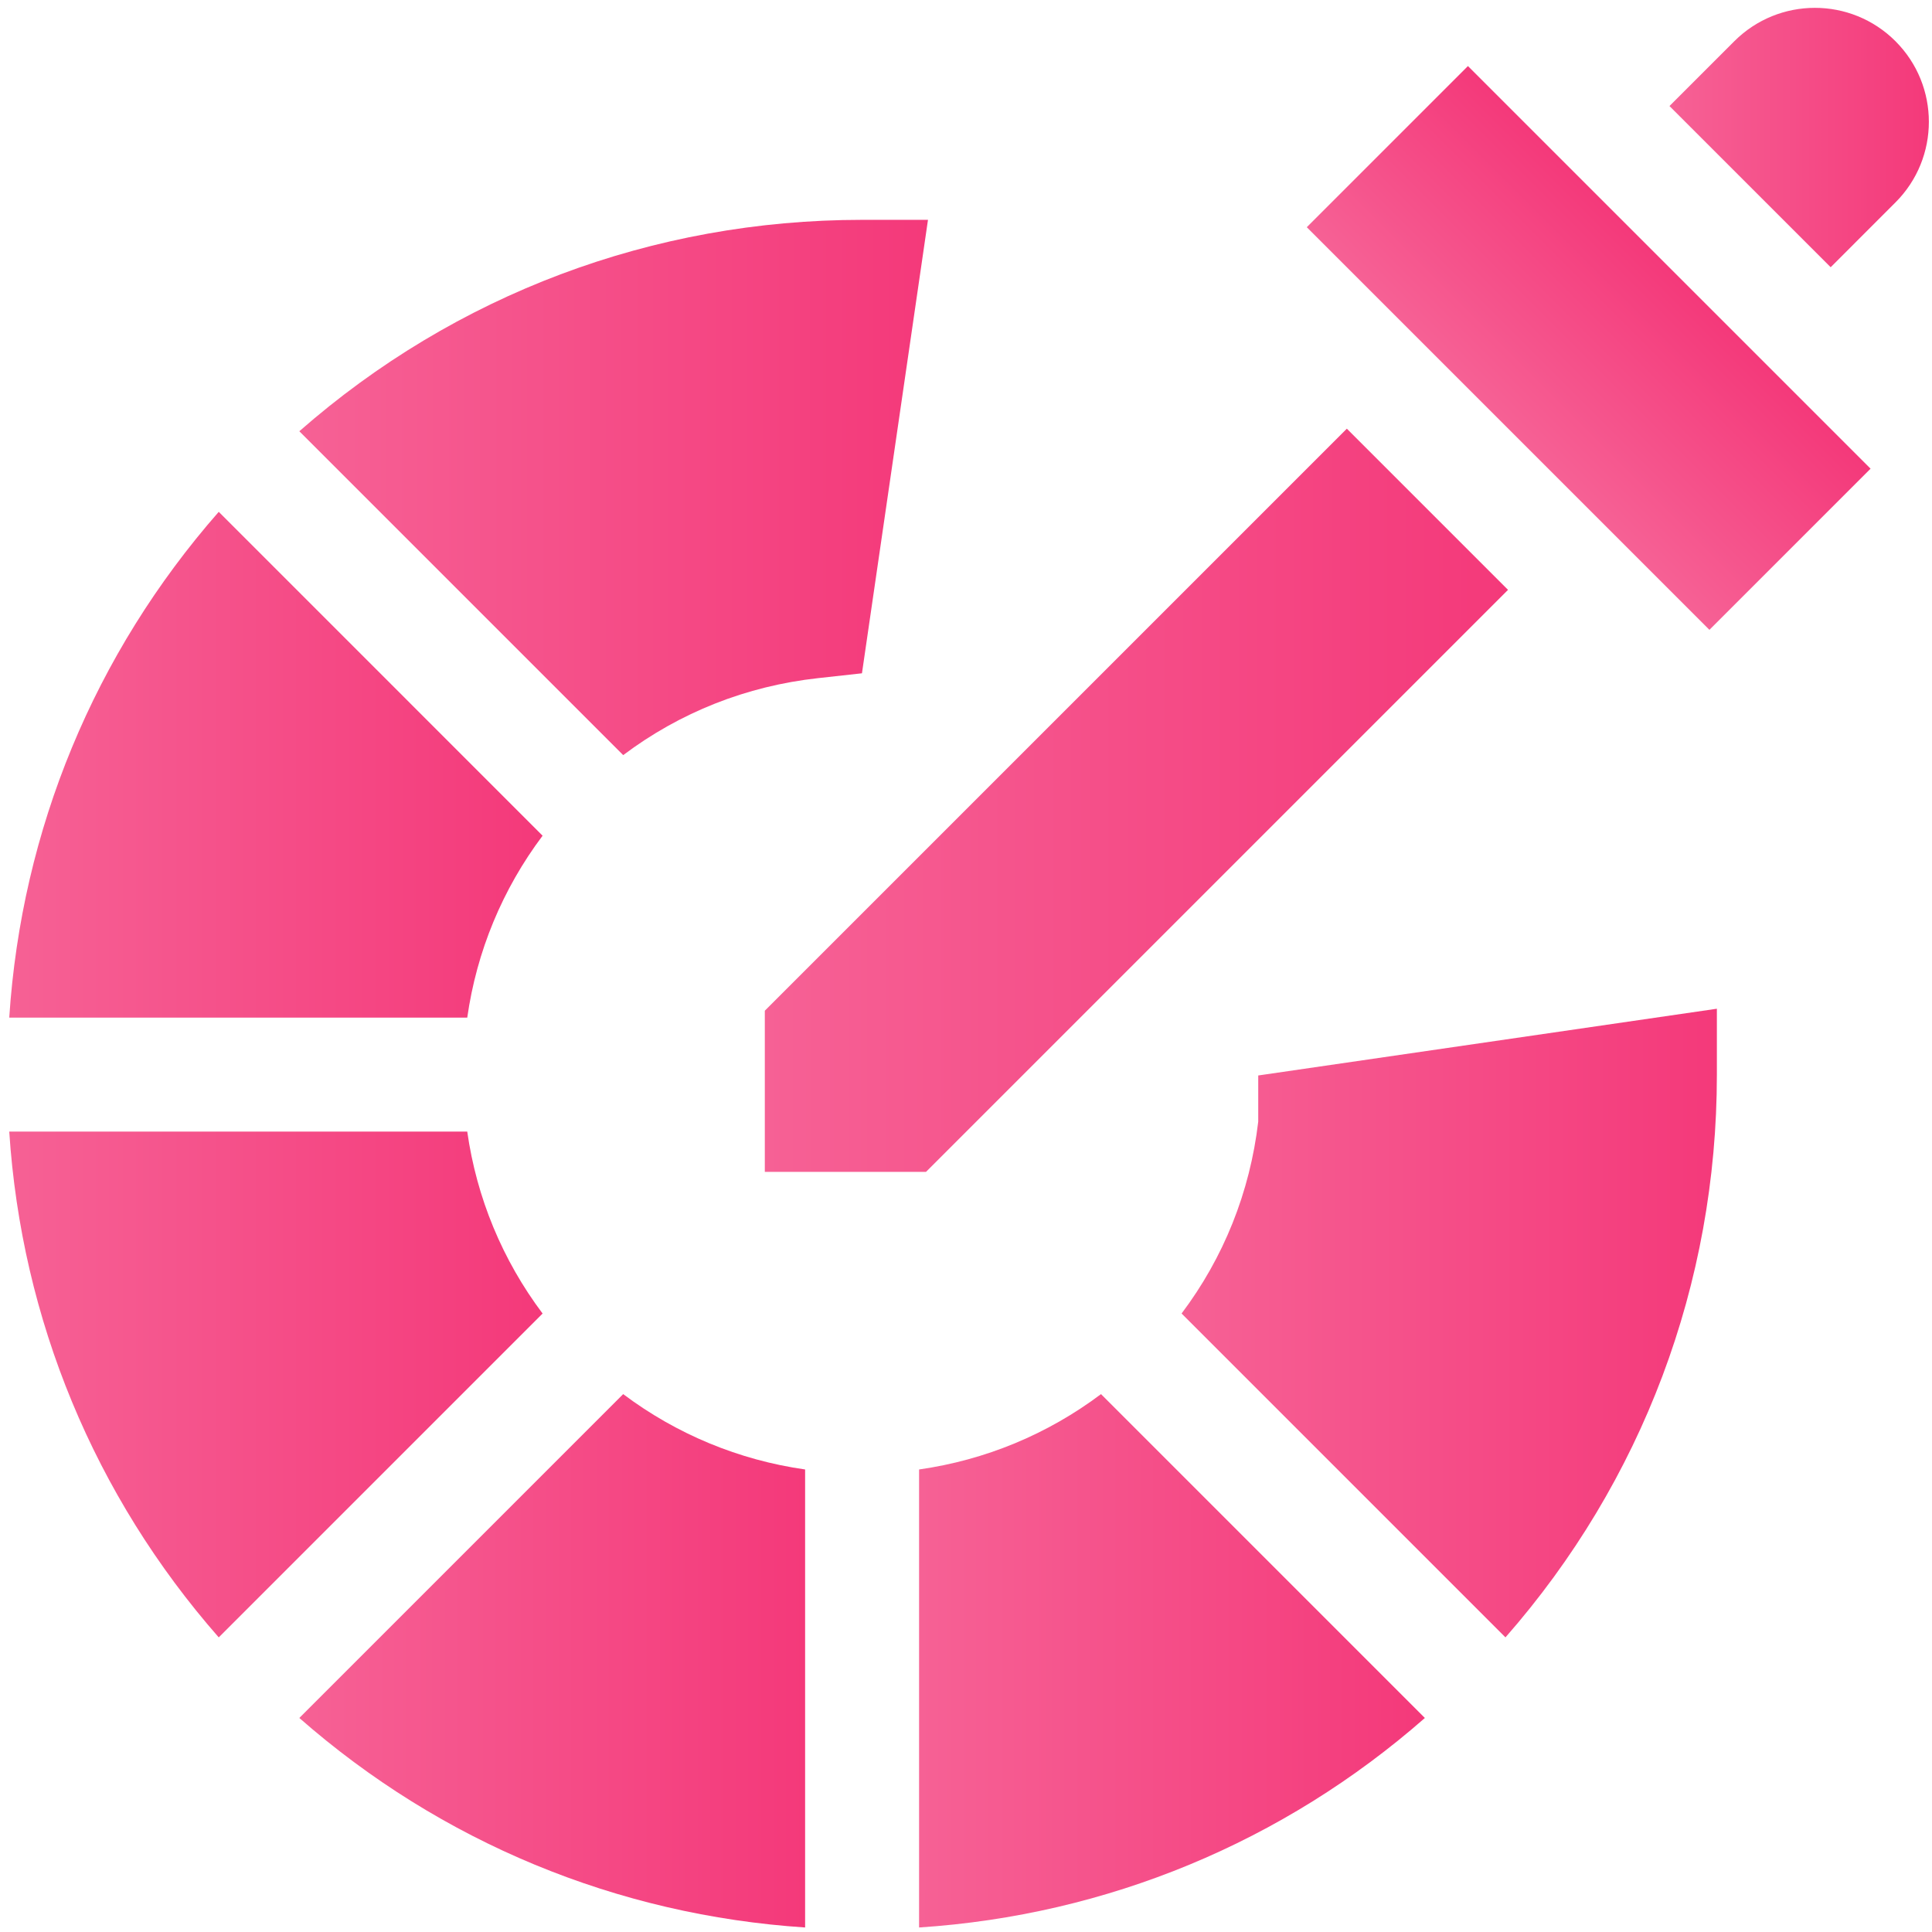<svg xmlns="http://www.w3.org/2000/svg" width="176" height="176" viewBox="0 0 176 176" fill="none"><g clip-path="url(#clip0_91_211)"><path d="M83.726 133.865V175.588C100.85 174.468 116.901 167.82 129.802 156.503L100.299 127C95.428 130.659 89.758 133.008 83.726 133.865Z" fill="url(#paint0_linear_91_211)"></path><path d="M74.532 61.776L78.522 61.336L84.537 20.027H78.535C59.476 20.027 41.465 26.832 27.268 39.286L56.772 68.79C61.938 64.903 67.989 62.496 74.532 61.776Z" fill="url(#paint1_linear_91_211)"></path><path d="M114.623 102.17C113.866 108.608 111.473 114.563 107.639 119.657L137.143 149.161C149.597 134.964 156.403 116.953 156.403 97.894V91.893L114.622 97.973V102.17H114.623Z" fill="url(#paint2_linear_91_211)"></path><path d="M49.429 76.13L19.927 46.627C8.61 59.528 1.961 75.579 0.842 92.703H42.565C43.422 86.671 45.77 81.001 49.429 76.13Z" fill="url(#paint3_linear_91_211)"></path><path d="M27.268 156.502C40.169 167.82 56.219 174.468 73.344 175.588V133.865C67.312 133.007 61.642 130.659 56.77 127L27.268 156.502Z" fill="url(#paint4_linear_91_211)"></path><path d="M42.565 103.086H0.842C1.961 120.21 8.61 136.261 19.927 149.161L49.429 119.659C45.77 114.788 43.422 109.117 42.565 103.086Z" fill="url(#paint5_linear_91_211)"></path><path d="M119.045 20.698L133.726 6.017L170.404 42.696L155.724 57.376L119.045 20.698Z" fill="url(#paint6_linear_91_211)"></path><path d="M172.674 3.756L172.674 3.755C168.619 -0.299 162.046 -0.299 157.991 3.755L152.085 9.661L166.769 24.344L172.674 18.438C176.728 14.384 176.728 7.81 172.674 3.756Z" fill="url(#paint7_linear_91_211)"></path><path d="M69.673 106.756H84.356L137.377 53.735L122.694 39.052L69.673 92.073V106.756Z" fill="url(#paint8_linear_91_211)"></path></g><defs><linearGradient id="paint0_linear_91_211" x1="83.726" y1="151.294" x2="129.802" y2="151.294" gradientUnits="userSpaceOnUse"><stop stop-color="#F66195"></stop><stop offset="1" stop-color="#F4397A"></stop></linearGradient><linearGradient id="paint1_linear_91_211" x1="27.268" y1="44.408" x2="84.537" y2="44.408" gradientUnits="userSpaceOnUse"><stop stop-color="#F66195"></stop><stop offset="1" stop-color="#F4397A"></stop></linearGradient><linearGradient id="paint2_linear_91_211" x1="107.639" y1="120.527" x2="156.403" y2="120.527" gradientUnits="userSpaceOnUse"><stop stop-color="#F66195"></stop><stop offset="1" stop-color="#F4397A"></stop></linearGradient><linearGradient id="paint3_linear_91_211" x1="0.842" y1="69.665" x2="49.429" y2="69.665" gradientUnits="userSpaceOnUse"><stop stop-color="#F66195"></stop><stop offset="1" stop-color="#F4397A"></stop></linearGradient><linearGradient id="paint4_linear_91_211" x1="27.268" y1="151.294" x2="73.344" y2="151.294" gradientUnits="userSpaceOnUse"><stop stop-color="#F66195"></stop><stop offset="1" stop-color="#F4397A"></stop></linearGradient><linearGradient id="paint5_linear_91_211" x1="0.842" y1="126.124" x2="49.429" y2="126.124" gradientUnits="userSpaceOnUse"><stop stop-color="#F66195"></stop><stop offset="1" stop-color="#F4397A"></stop></linearGradient><linearGradient id="paint6_linear_91_211" x1="137.385" y1="39.037" x2="152.065" y2="24.356" gradientUnits="userSpaceOnUse"><stop stop-color="#F66195"></stop><stop offset="1" stop-color="#F4397A"></stop></linearGradient><linearGradient id="paint7_linear_91_211" x1="152.085" y1="12.529" x2="175.715" y2="12.529" gradientUnits="userSpaceOnUse"><stop stop-color="#F66195"></stop><stop offset="1" stop-color="#F4397A"></stop></linearGradient><linearGradient id="paint8_linear_91_211" x1="69.673" y1="72.904" x2="137.377" y2="72.904" gradientUnits="userSpaceOnUse"><stop stop-color="#F66195"></stop><stop offset="1" stop-color="#F4397A"></stop></linearGradient><clipPath id="clip0_91_211"><rect width="174.873" height="174.873" fill="white" transform="translate(0.842 0.715)"></rect></clipPath></defs></svg>